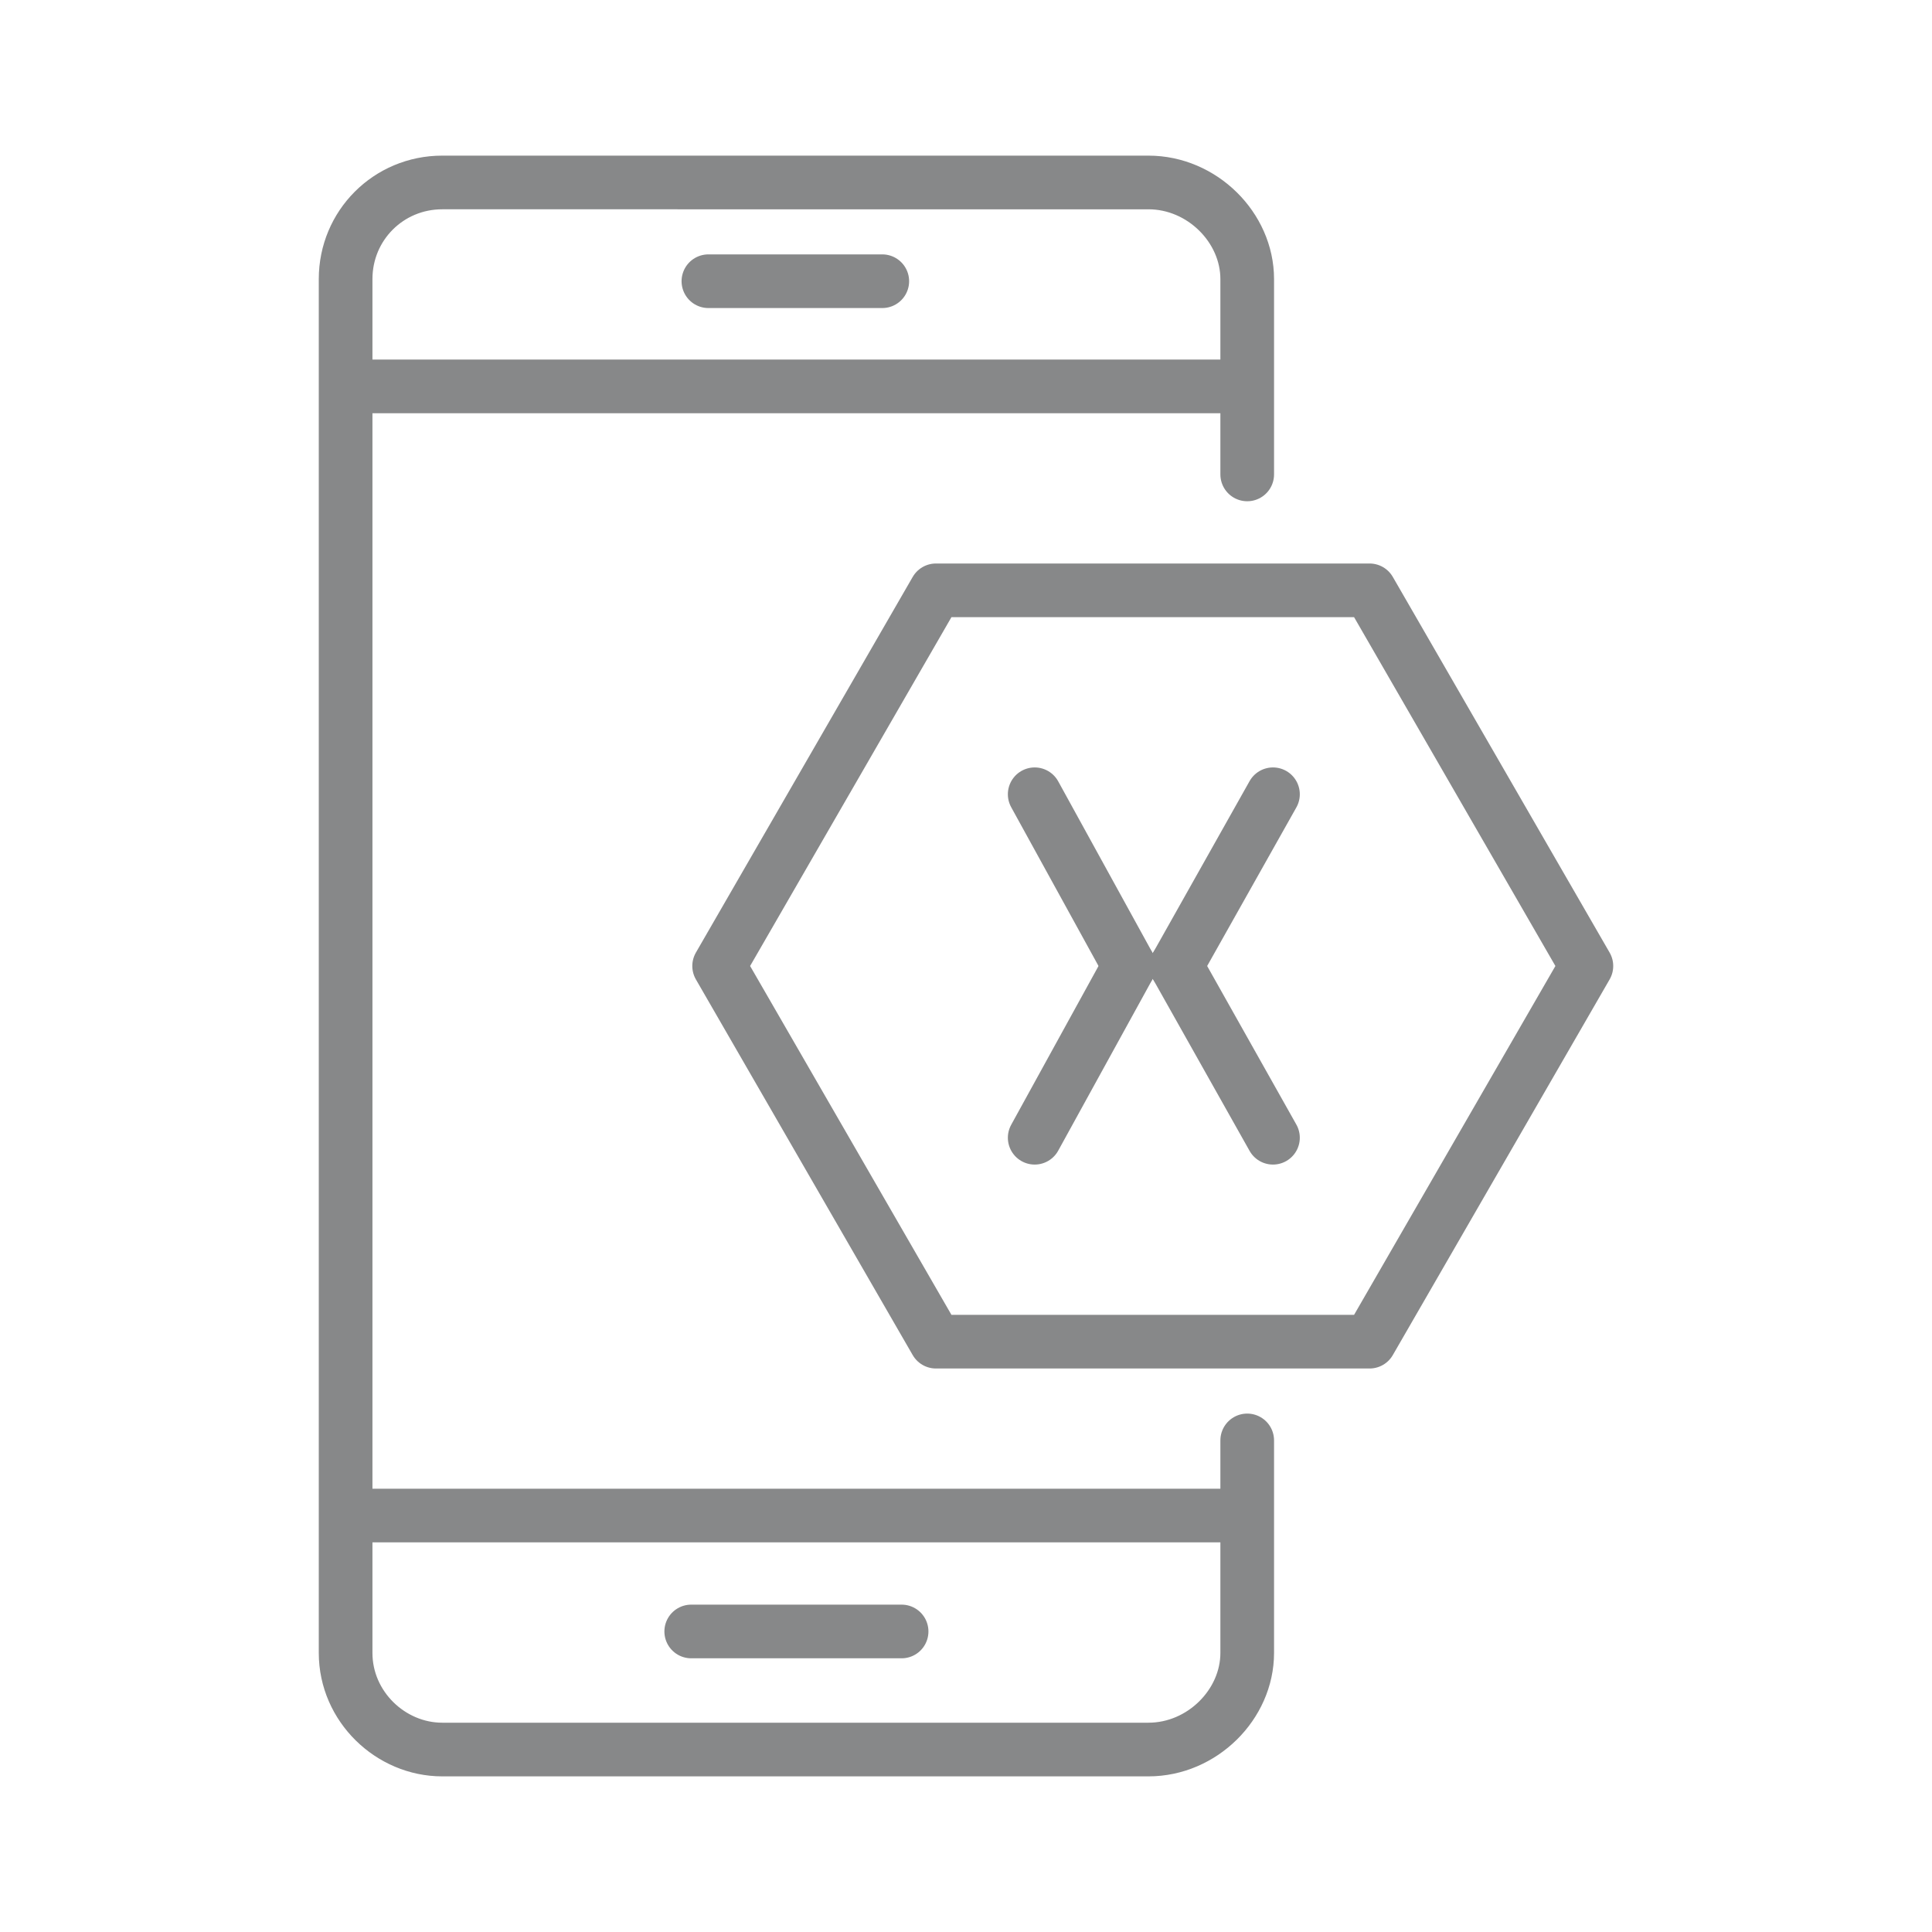 <?xml version="1.0" encoding="utf-8"?>
<!-- Generator: Adobe Illustrator 25.4.1, SVG Export Plug-In . SVG Version: 6.00 Build 0)  -->
<svg version="1.1" id="Layer_1" xmlns="http://www.w3.org/2000/svg" xmlns:xlink="http://www.w3.org/1999/xlink" x="0px" y="0px"
	 viewBox="0 0 90 90" style="enable-background:new 0 0 90 90;" xml:space="preserve">
<style type="text/css">
	.st0{fill:none;stroke:#878889;stroke-width:2;stroke-linecap:round;stroke-linejoin:round;stroke-miterlimit:10;}
	.st1{fill:none;}
	.st2{fill:#5A328A;}
	.st3{opacity:0.1;fill:#FFFFFF;enable-background:new    ;}
	.st4{fill:#FFFFFF;}
	.st5{fill:#75CBED;}
	.st6{fill:none;stroke:#75CBED;}
	.st7{fill-rule:evenodd;clip-rule:evenodd;fill:#E7392E;}
	.st8{fill-rule:evenodd;clip-rule:evenodd;fill:none;}
	.st9{fill:url(#SVGID_1_);}
	.st10{fill:url(#SVGID_00000005954860172988528110000005661606684671661225_);}
	.st11{fill:#484749;}
	.st12{fill:none;stroke:#010202;stroke-linecap:round;stroke-linejoin:round;stroke-miterlimit:10;}
	.st13{fill:#010202;}
	.st14{fill-rule:evenodd;clip-rule:evenodd;fill:#010202;}
	.st15{fill:none;stroke:#010202;stroke-width:2;stroke-linecap:round;stroke-linejoin:round;stroke-miterlimit:10;}
	.st16{fill:none;stroke:#878889;stroke-width:2.5;stroke-linecap:round;stroke-linejoin:round;stroke-miterlimit:10;}
	.st17{fill:#878889;}
	.st18{fill:none;stroke:#878889;stroke-width:2.5;stroke-linecap:round;stroke-linejoin:round;}
	.st19{fill:none;stroke:#878889;stroke-width:2.5;stroke-linecap:round;stroke-linejoin:round;stroke-dasharray:6,6;}
	.st20{fill:none;stroke:#878889;stroke-width:2.5;stroke-linecap:round;stroke-linejoin:round;stroke-dasharray:5.011,5.011;}
</style>
<g>
	<rect class="st1" width="90" height="90"/>
	<g>
		<g>
			<polygon class="st16" points="63.8,27.5 43.6,27.5 33.5,45 43.6,62.5 63.8,62.5 73.9,45 			"/>
			<g>
				<line class="st16" x1="52.6" y1="45" x2="48.2" y2="37"/>
				<line class="st16" x1="52.6" y1="45" x2="48.2" y2="53"/>
				<line class="st16" x1="54.8" y1="45" x2="59.3" y2="37"/>
				<line class="st16" x1="54.8" y1="45" x2="59.3" y2="53"/>
			</g>
		</g>
		<path class="st16" d="M16.1,18h42 M58.1,70.6h-42 M58.1,22.1l0-9.1c0-2.4-2.1-4.5-4.6-4.5H20.6c-2.5,0-4.5,2-4.5,4.5V77
			c0,2.5,2.1,4.5,4.5,4.5h32.9c2.5,0,4.6-2.1,4.6-4.5l0-9.9 M32.2,76H42 M33,13.1h8.1"/>
	</g>
</g>
</svg>
